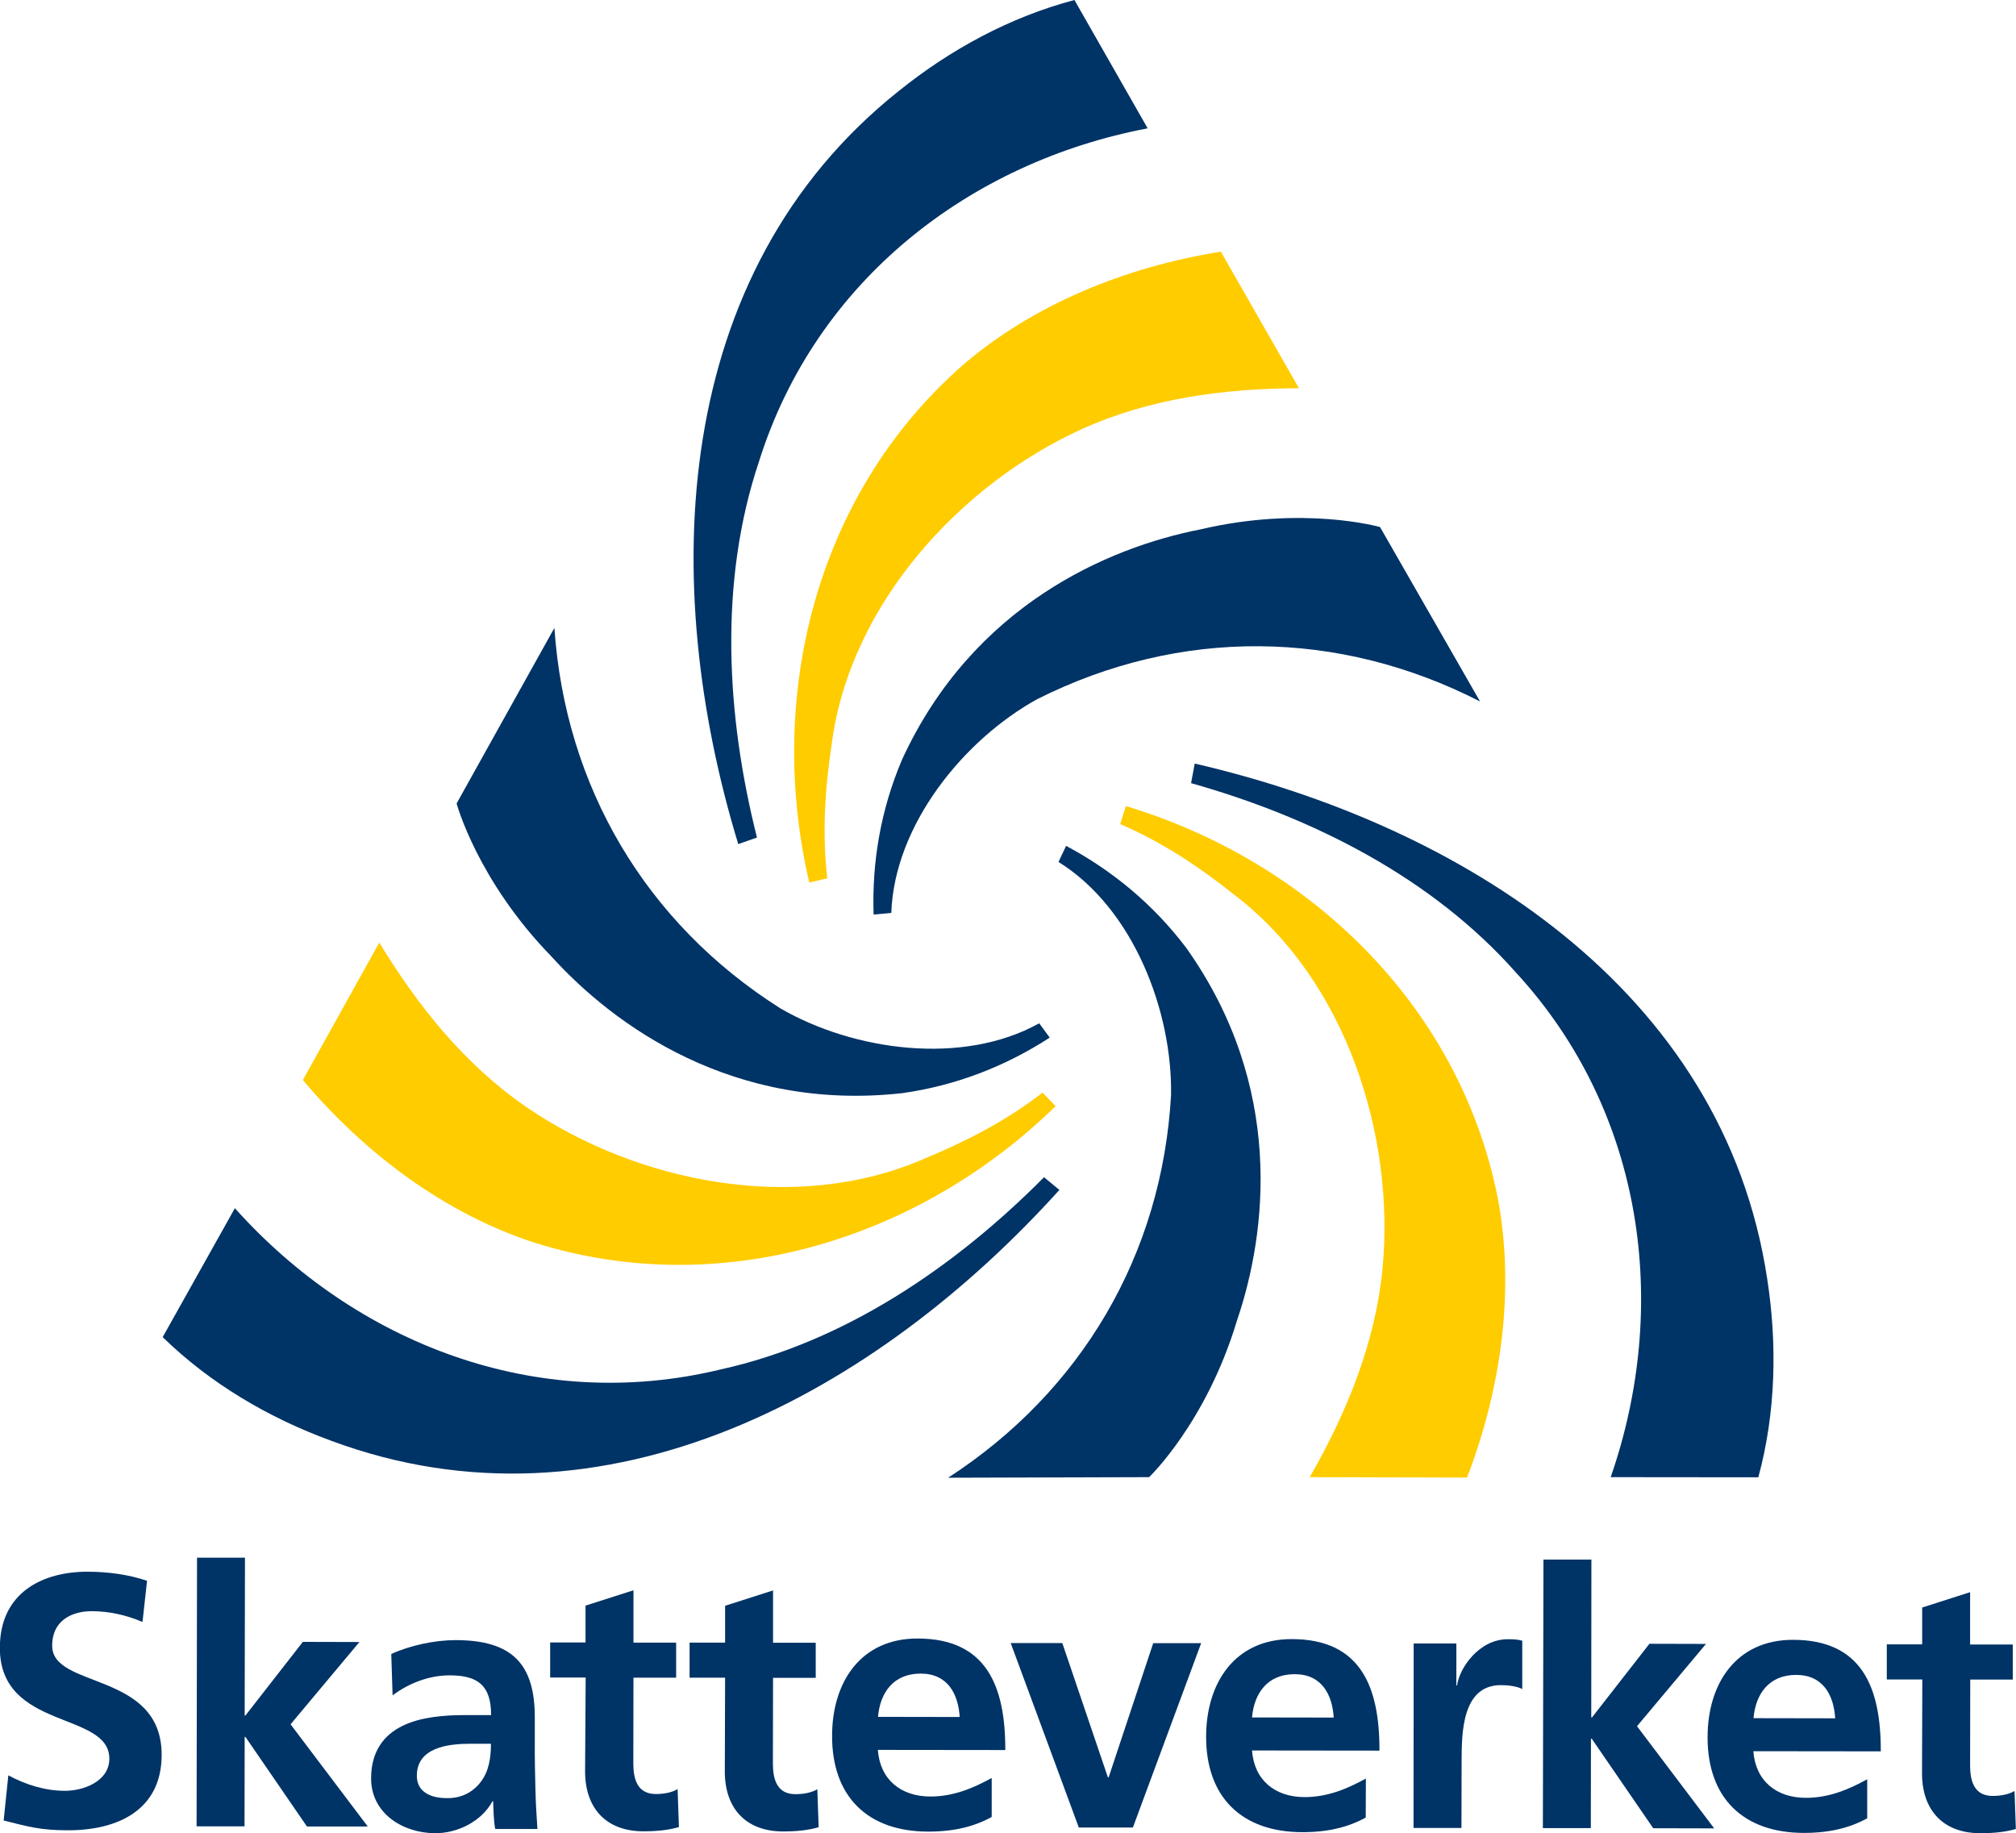 <?xml version="1.0" encoding="utf-8"?>
<!-- Generator: Adobe Illustrator 28.2.0, SVG Export Plug-In . SVG Version: 6.00 Build 0)  -->
<svg version="1.2" baseProfile="tiny" id="Lager_1" xmlns="http://www.w3.org/2000/svg" xmlns:xlink="http://www.w3.org/1999/xlink"
	 x="0px" y="0px" viewBox="0 0 137.93 125.43" overflow="visible" xml:space="preserve">
<g>
	<path fill="#FFCC00" d="M77.03,55.15c12.35,3.71,22.77,13.47,25.43,26.75c1.2,6.24,0.28,13.04-2.09,19.19l-10.76-0.03
		c2.53-4.42,4.48-9.15,4.98-14.27c0.86-9.04-2.45-19.68-10.1-25.54c-2.4-1.91-4.94-3.62-7.85-4.87L77.03,55.15z"/>
	<path fill="#003366" d="M110.2,101.06c4.06-11.68,2.32-24.96-6.48-34.52c-5.75-6.5-13.92-10.62-22.23-12.96l0.25-1.34
		c18.08,4.18,36.18,15.39,39.17,35.27c0.69,4.45,0.59,9.15-0.61,13.56L110.2,101.06z"/>
	<path fill="#003366" d="M72.94,57.87c3.15,1.68,5.96,3.99,8.22,6.98c6.72,9.46,5.54,19.44,3.46,25.53c-2.1,6.96-6,10.68-6,10.68
		l-13.75,0.04c9.11-5.91,14.63-15.25,15.25-26.17c0.1-5.72-2.56-12.76-7.7-15.96L72.94,57.87z"/>
	<path fill="#FFCC00" d="M55.37,60.38c-2.94-12.55,0.32-26.46,10.49-35.39c4.81-4.15,11.16-6.74,17.67-7.77l5.34,9.34
		c-5.09,0.02-10.17,0.68-14.86,2.8c-8.27,3.76-15.84,11.94-17.1,21.5c-0.46,3.04-0.67,6.09-0.31,9.23L55.37,60.38z"/>
	<path fill="#003366" d="M78.52,8.78c-12.15,2.31-22.7,10.4-26.59,22.79c-2.76,8.22-2.25,17.36-0.14,25.73l-1.28,0.45
		C45.1,40,45.78,18.72,61.51,6.21c3.51-2.82,7.58-5.04,12-6.21L78.52,8.78z"/>
	<path fill="#003366" d="M59.77,62.57c-0.12-3.57,0.48-7.16,1.95-10.61c4.85-10.54,14.09-14.5,20.4-15.74
		c7.08-1.66,12.3-0.16,12.3-0.16l6.84,11.93c-9.67-4.95-20.52-5.07-30.29-0.16c-5.01,2.76-9.78,8.59-9.99,14.63L59.77,62.57z"/>
	<path fill="#003366" d="M16.07,82.66c8.25,9.22,20.61,14.09,33.24,11.03c8.47-1.87,16.04-7.02,22.12-13.15l1.05,0.87
		C60.04,95.2,41.46,105.58,22.63,98.56c-4.23-1.55-8.23-3.89-11.5-7.08L16.07,82.66z"/>
	<path fill="#003366" d="M71.82,70.99c-3,1.94-6.38,3.28-10.1,3.8c-11.53,1.28-19.68-4.59-24-9.36c-5.07-5.21-6.48-10.46-6.48-10.46
		l6.69-12.01C38.67,53.8,44.17,63.16,53.41,69c4.95,2.86,12.4,3.95,17.69,1.01L71.82,70.99z"/>
	<path fill="#003366" d="M9.75,110.97c-1.08-0.47-2.28-0.74-3.48-0.74c-1.18,0-2.7,0.51-2.7,2.37c0,2.96,7.49,1.73,7.49,7.46
		c0,3.75-2.97,5.17-6.43,5.16c-1.86,0-2.7-0.25-4.38-0.67l0.32-3.09c1.18,0.64,2.52,1.06,3.87,1.06c1.3,0,3.04-0.66,3.04-2.2
		c0-3.26-7.49-1.92-7.49-7.58c0-3.82,2.97-5.21,5.98-5.21c1.47,0,2.84,0.2,4.09,0.62L9.75,110.97z"/>
	<path fill="#003366" d="M13.48,106.57l3.28,0l-0.02,10.8h0.05l3.93-5.04l3.87,0.01l-4.71,5.63l5.28,6.99L21,124.96l-4.21-6.13
		h-0.05l-0.01,6.12l-3.28,0L13.48,106.57z"/>
	<path fill="#003366" d="M28.52,121.48c0-1.94,2.18-2.18,3.65-2.18l1.42,0c0,0.98-0.15,1.89-0.69,2.6c-0.52,0.69-1.3,1.13-2.3,1.12
		C29.42,123.03,28.51,122.56,28.52,121.48z M26.86,115.99c1.1-0.83,2.5-1.37,3.9-1.37c1.94,0,2.84,0.69,2.84,2.72l-1.81,0
		c-1.37,0-2.99,0.12-4.24,0.73c-1.25,0.61-2.16,1.71-2.16,3.6c0,2.4,2.18,3.75,4.4,3.75c1.49,0,3.14-0.78,3.9-2.18h0.05
		c0.02,0.39,0.02,1.23,0.14,1.89l2.89,0c-0.07-0.98-0.12-1.86-0.14-2.82c-0.02-0.93-0.05-1.89-0.04-3.16l0-1.62
		c0.01-3.72-1.58-5.32-5.43-5.32c-1.4,0-3.11,0.36-4.39,0.95L26.86,115.99z"/>
	<path fill="#003366" d="M40.07,114.77l-2.43,0l0-2.4l2.42,0l0-2.52l3.28-1.05l0,3.58l2.92,0l0,2.4l-2.92,0l-0.01,5.88
		c0,1.08,0.29,2.08,1.54,2.08c0.59,0,1.15-0.12,1.49-0.34l0.09,2.6c-0.69,0.2-1.45,0.29-2.43,0.29c-2.57,0-3.99-1.6-3.99-4.1
		L40.07,114.77z"/>
	<path fill="#003366" d="M49.61,114.78l-2.43,0l0-2.4l2.43,0l0-2.52l3.28-1.05l0,3.58l2.92,0l0,2.4l-2.92,0l-0.01,5.88
		c0,1.08,0.29,2.08,1.54,2.08c0.59,0,1.15-0.12,1.5-0.34l0.09,2.6c-0.69,0.2-1.45,0.29-2.43,0.29c-2.57,0-3.99-1.6-3.99-4.1
		L49.61,114.78z"/>
	<path fill="#003366" d="M60.07,117.46c0.15-1.69,1.08-2.96,2.92-2.96c1.84,0,2.57,1.38,2.67,2.97L60.07,117.46z M67.85,121.64
		c-1.23,0.68-2.6,1.27-4.19,1.27c-2.03,0-3.45-1.16-3.6-3.19l8.72,0.01c0.01-4.41-1.31-7.62-5.99-7.63
		c-3.92-0.01-5.86,3.01-5.86,6.66c-0.01,4.14,2.42,6.55,6.58,6.55c1.76,0,3.14-0.34,4.34-1L67.85,121.64z"/>
	<path fill="#003366" d="M69.15,112.41l3.53,0l3.12,9.19h0.05l3.05-9.18l3.28,0l-4.67,12.61l-3.7,0L69.15,112.41z"/>
	<path fill="#003366" d="M85.66,117.5c0.15-1.69,1.08-2.96,2.92-2.96c1.84,0,2.57,1.38,2.67,2.97L85.66,117.5z M93.45,121.68
		c-1.23,0.68-2.6,1.27-4.19,1.27c-2.03,0-3.45-1.16-3.6-3.19l8.72,0.01c0.01-4.41-1.31-7.62-5.99-7.63
		c-3.92-0.01-5.86,3.01-5.87,6.66c-0.01,4.14,2.42,6.54,6.58,6.55c1.76,0,3.14-0.34,4.34-1L93.45,121.68z"/>
	<path fill="#003366" d="M96.72,112.44l2.92,0l0,2.87h0.05c0.15-1.18,1.5-3.16,3.46-3.16c0.32,0,0.66,0,1,0.1l0,3.31
		c-0.29-0.17-0.88-0.27-1.47-0.27c-2.67,0-2.67,3.33-2.68,5.14l-0.01,4.63l-3.28,0L96.72,112.44z"/>
	<path fill="#003366" d="M105.6,106.7l3.28,0l-0.01,10.8h0.05l3.93-5.04l3.87,0.01L112,118.1l5.28,6.99l-4.17-0.01l-4.21-6.13h-0.05
		l-0.01,6.12l-3.28,0L105.6,106.7z"/>
	<path fill="#003366" d="M119.97,117.55c0.15-1.69,1.08-2.96,2.92-2.96c1.84,0,2.57,1.38,2.67,2.97L119.97,117.55z M127.75,121.73
		c-1.23,0.68-2.6,1.27-4.19,1.27c-2.03,0-3.45-1.16-3.6-3.19l8.72,0.01c0.01-4.41-1.31-7.62-5.99-7.63
		c-3.92-0.01-5.86,3.01-5.86,6.66c-0.01,4.14,2.42,6.54,6.58,6.55c1.76,0,3.14-0.34,4.34-1L127.75,121.73z"/>
	<path fill="#003366" d="M131.52,114.9l-2.43,0l0-2.4l2.42,0l0-2.52l3.28-1.05l0,3.58l2.92,0l0,2.4l-2.91,0l-0.01,5.88
		c0,1.08,0.29,2.08,1.54,2.08c0.59,0,1.15-0.12,1.5-0.34l0.09,2.6c-0.69,0.2-1.45,0.29-2.43,0.29c-2.57,0-3.99-1.6-3.99-4.1
		L131.52,114.9z"/>
	<path fill="#FFCC00" d="M72.22,75.68C63,84.69,49.41,89.09,36.51,85c-6.04-1.97-11.54-6.06-15.79-11.11l5.23-9.4
		c2.65,4.35,5.84,8.35,10.08,11.26c7.5,5.13,18.41,7.38,27.24,3.51c2.84-1.18,5.56-2.57,8.06-4.51L72.22,75.68z"/>
</g>
</svg>